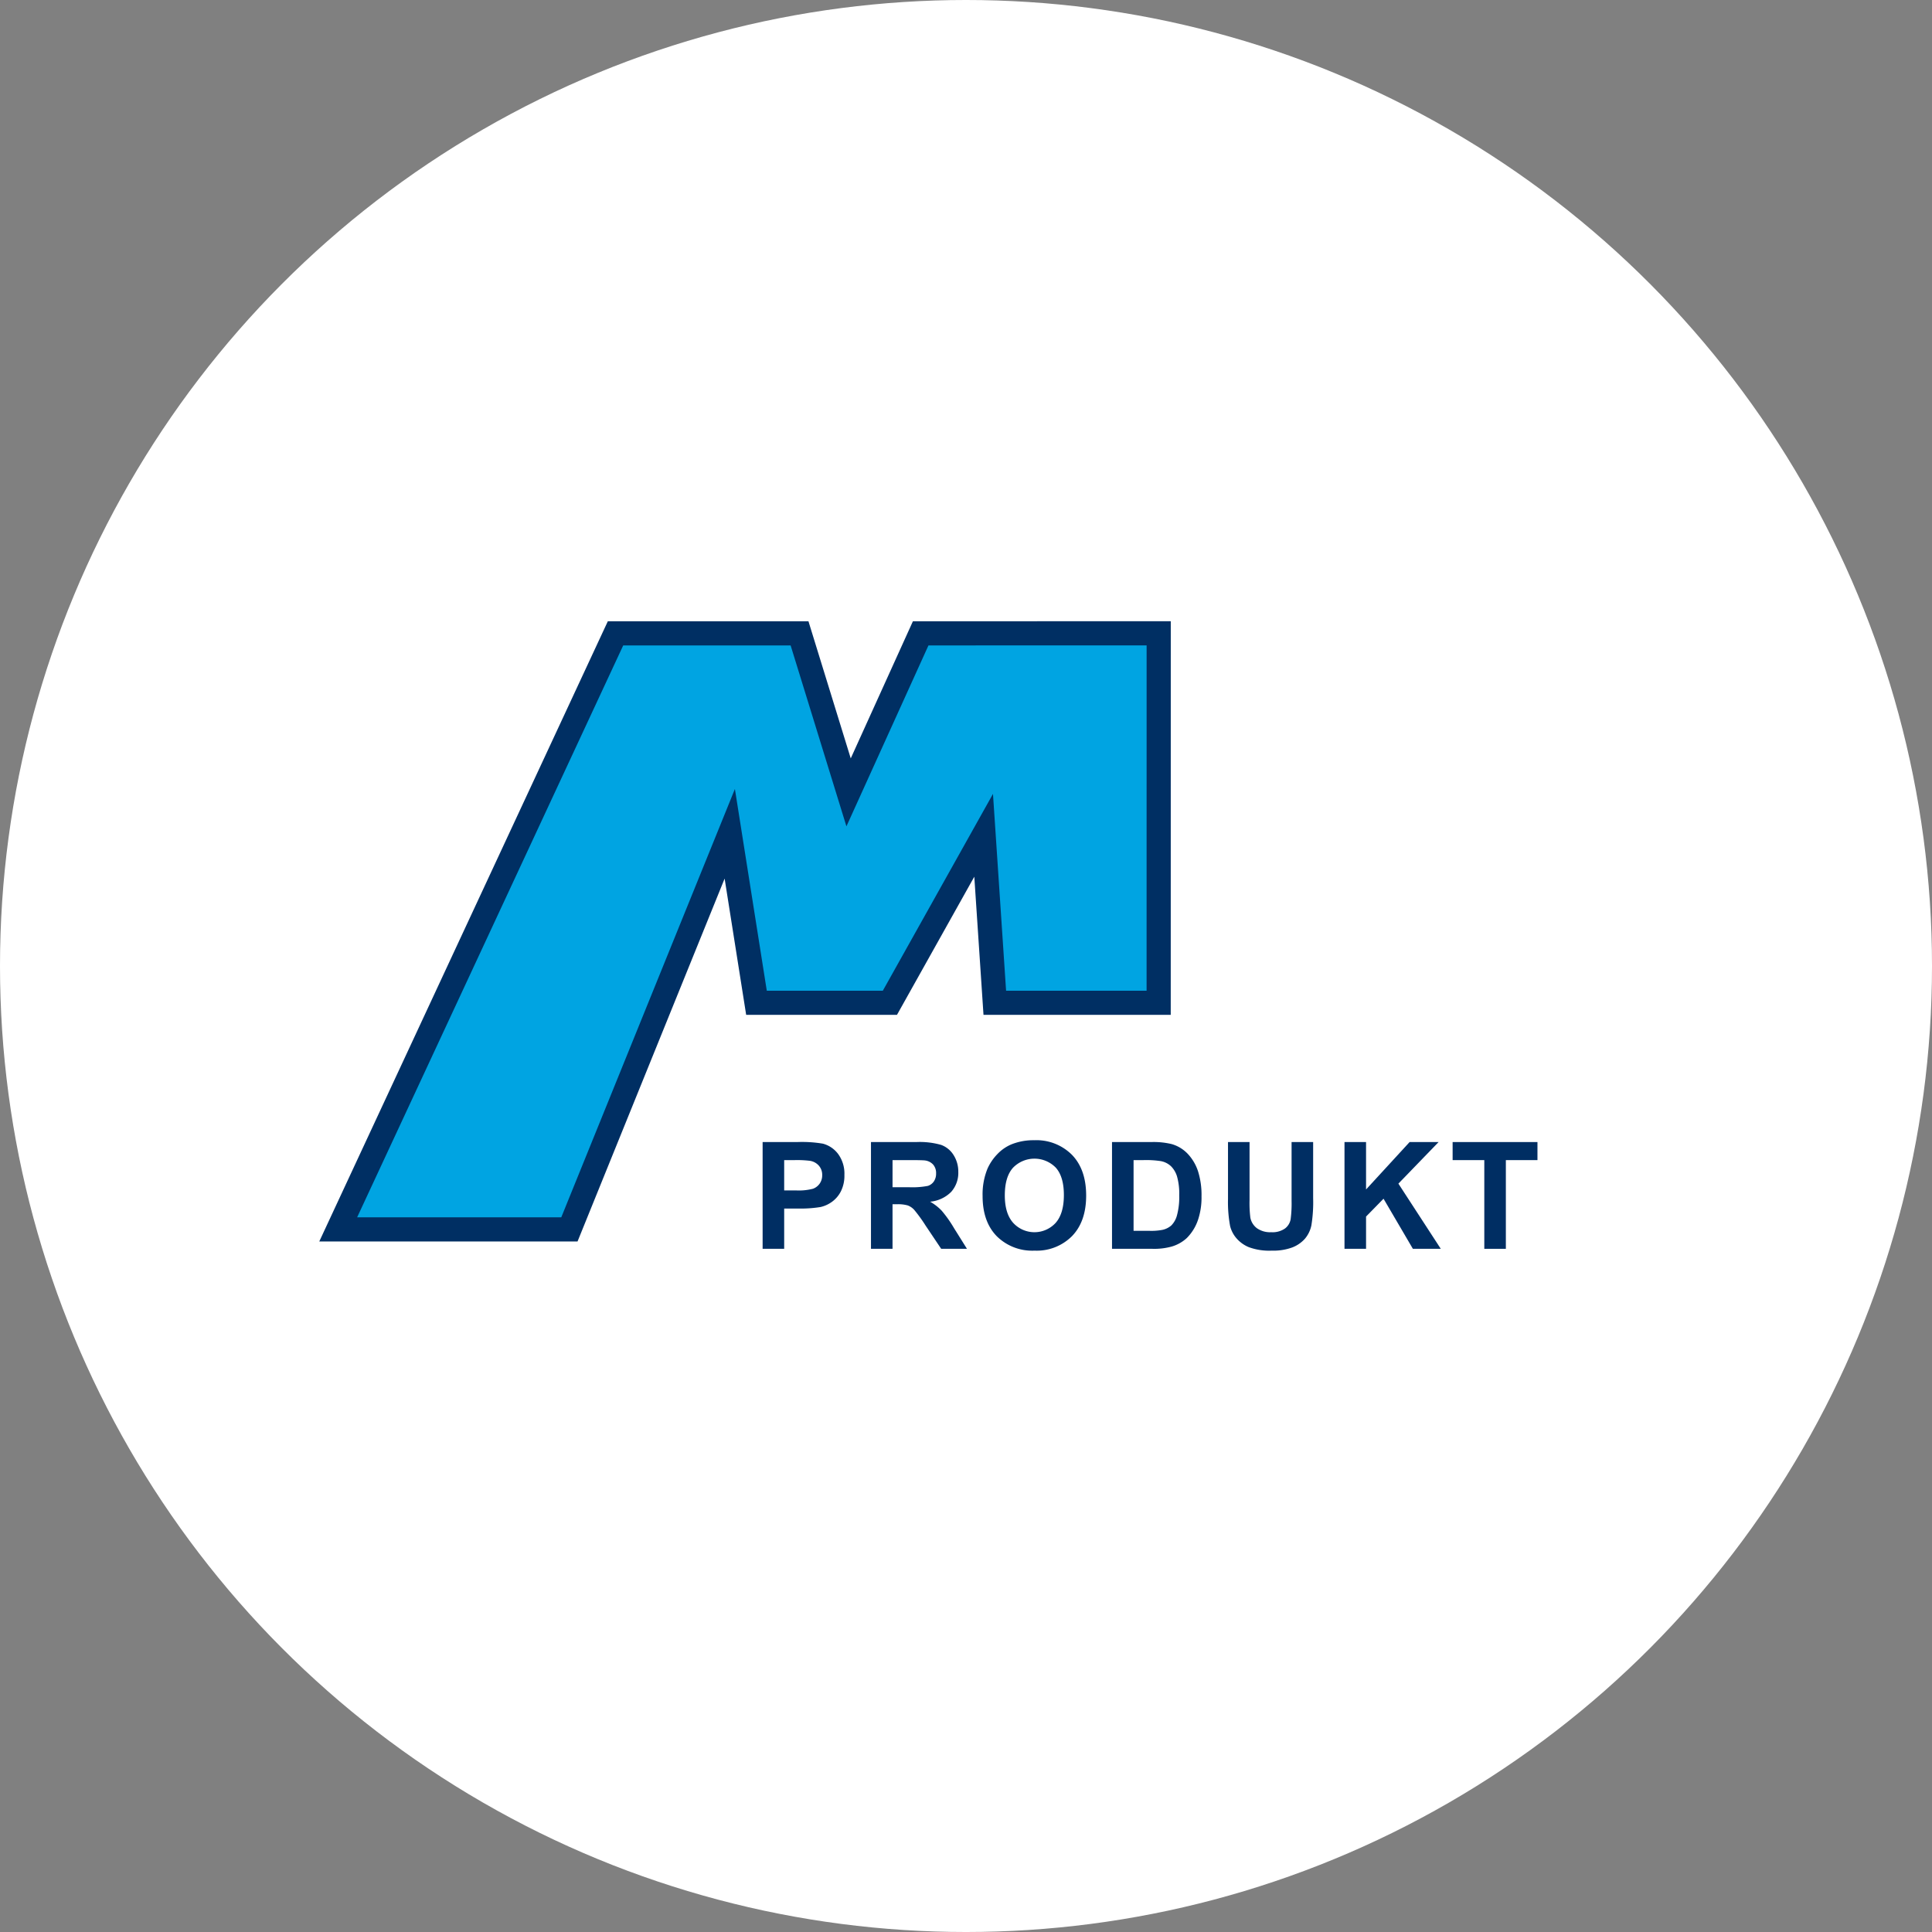 <svg xmlns="http://www.w3.org/2000/svg" viewBox="0 0 444.945 444.945">
  <rect x="0" y="0" width="444.945" height="444.945" fill="#808080" stroke="none"/>
  <title>Element 1</title>
  <g id="Ebene_2" data-name="Ebene 2">
    <g id="Ebene_1-2" data-name="Ebene 1">
      <g>
        <circle cx="222.473" cy="222.473" r="222.473" style="fill: #fff"/>
        <g>
          <polygon points="168.067 192.02 174.219 230.943 204.946 230.943 226.535 192.371 229.104 230.943 266.844 230.943 266.851 145.849 212.035 145.863 195.433 182.484 184.137 145.863 141.755 145.863 77.888 283.136 131.134 283.136 168.067 192.02" style="fill: #00a4e2;fill-rule: evenodd"/>
          <path d="M171.844,233.724l-4.96-31.384-33.877,83.576H73.529l66.454-142.832h46.206l9.74,31.575,14.315-31.575,59.388-.015-.008,90.656H226.502l-2.118-31.818L206.577,233.724Zm4.751-5.56h26.722l25.369-45.33,3.019,45.33h32.358l.007-79.534-50.243.014-18.89,41.666-12.853-41.666H143.528l-61.28,131.711h47.013L169.25,181.7Z" style="fill: #002f63;fill-rule: evenodd"/>
          <g>
            <path d="M175.634,287.606V263.018h7.967a28.881,28.881,0,0,1,5.904.369,6.448,6.448,0,0,1,3.539,2.406,7.634,7.634,0,0,1,1.425,4.789,8.021,8.021,0,0,1-.821,3.807,6.74,6.74,0,0,1-2.088,2.424,7.212,7.212,0,0,1-2.575,1.166,28.388,28.388,0,0,1-5.148.352h-3.237v9.275Zm4.965-20.429v6.978h2.717a12.851,12.851,0,0,0,3.925-.386,3.264,3.264,0,0,0,1.552-1.208,3.308,3.308,0,0,0,.561-1.912,3.178,3.178,0,0,0-.788-2.214,3.437,3.437,0,0,0-1.996-1.09,23.78,23.78,0,0,0-3.572-.168Z" style="fill: #002e63"/>
            <path d="M200.588,287.606V263.018h10.449a17.891,17.891,0,0,1,5.728.662,5.656,5.656,0,0,1,2.86,2.356,7.092,7.092,0,0,1,1.073,3.875,6.567,6.567,0,0,1-1.627,4.57,7.816,7.816,0,0,1-4.864,2.272,11.57,11.57,0,0,1,2.658,2.062,27.992,27.992,0,0,1,2.826,3.992l3.003,4.797h-5.938l-3.59-5.351a34.697,34.697,0,0,0-2.616-3.614,3.817,3.817,0,0,0-1.492-1.023,8.193,8.193,0,0,0-2.5-.276h-1.006v10.265Zm4.965-14.19h3.673a18.982,18.982,0,0,0,4.462-.302,2.669,2.669,0,0,0,1.392-1.04,3.197,3.197,0,0,0,.504-1.845,2.954,2.954,0,0,0-.663-2.005,3.04,3.04,0,0,0-1.87-.964q-.604-.084-3.623-.084h-3.874Z" style="fill: #002e63"/>
            <path d="M226.295,275.462a15.639,15.639,0,0,1,1.123-6.306,11.564,11.564,0,0,1,2.29-3.371,9.583,9.583,0,0,1,3.178-2.215,13.521,13.521,0,0,1,5.301-.973,11.547,11.547,0,0,1,8.696,3.371q3.261,3.372,3.262,9.376,0,5.955-3.237,9.317a11.453,11.453,0,0,1-8.654,3.362,11.573,11.573,0,0,1-8.722-3.346Q226.294,281.333,226.295,275.462Zm5.115-.167q0,4.176,1.929,6.331a6.63,6.63,0,0,0,9.77.017q1.904-2.139,1.904-6.415,0-4.226-1.853-6.307a6.869,6.869,0,0,0-9.871.025Q231.41,271.051,231.41,275.295Z" style="fill: #002e63"/>
            <path d="M256.099,263.018h9.073a17.699,17.699,0,0,1,4.68.47,8.23,8.23,0,0,1,3.707,2.264,10.747,10.747,0,0,1,2.348,3.983,18.137,18.137,0,0,1,.806,5.811,16.167,16.167,0,0,1-.755,5.233,10.838,10.838,0,0,1-2.634,4.344,8.72,8.72,0,0,1-3.488,1.963,15.02,15.02,0,0,1-4.394.52h-9.342Zm4.965,4.159v16.286H264.77a13.484,13.484,0,0,0,3.003-.235,4.585,4.585,0,0,0,2.004-1.022,5.21,5.21,0,0,0,1.3-2.374,16.05,16.05,0,0,0,.503-4.503,14.712,14.712,0,0,0-.503-4.378,5.627,5.627,0,0,0-1.409-2.381,4.719,4.719,0,0,0-2.298-1.157,22.425,22.425,0,0,0-4.075-.235Z" style="fill: #002e63"/>
            <path d="M282.812,263.018h4.964V276.335a27.598,27.598,0,0,0,.185,4.108,3.982,3.982,0,0,0,1.519,2.424,5.284,5.284,0,0,0,3.278.914,5.009,5.009,0,0,0,3.188-.863,3.417,3.417,0,0,0,1.291-2.122,27.654,27.654,0,0,0,.218-4.177V263.018h4.965v12.914a33.179,33.179,0,0,1-.402,6.257,6.933,6.933,0,0,1-1.484,3.086,7.503,7.503,0,0,1-2.894,2.004,12.594,12.594,0,0,1-4.729.746,13.602,13.602,0,0,1-5.342-.814,7.631,7.631,0,0,1-2.877-2.113,6.771,6.771,0,0,1-1.392-2.726,29.859,29.859,0,0,1-.486-6.239Z" style="fill: #002e63"/>
            <path d="M309.642,287.606V263.018h4.964v10.919l10.03-10.919h6.676l-9.259,9.577,9.762,15.011h-6.424l-6.76-11.539-4.025,4.109v7.43Z" style="fill: #002e63"/>
            <path d="M341.839,287.606V267.177H334.543v-4.159H354.082v4.159h-7.279v20.429Z" style="fill: #002e63"/>
          </g>
        </g>
      </g>
    </g>
  </g>
</svg>
